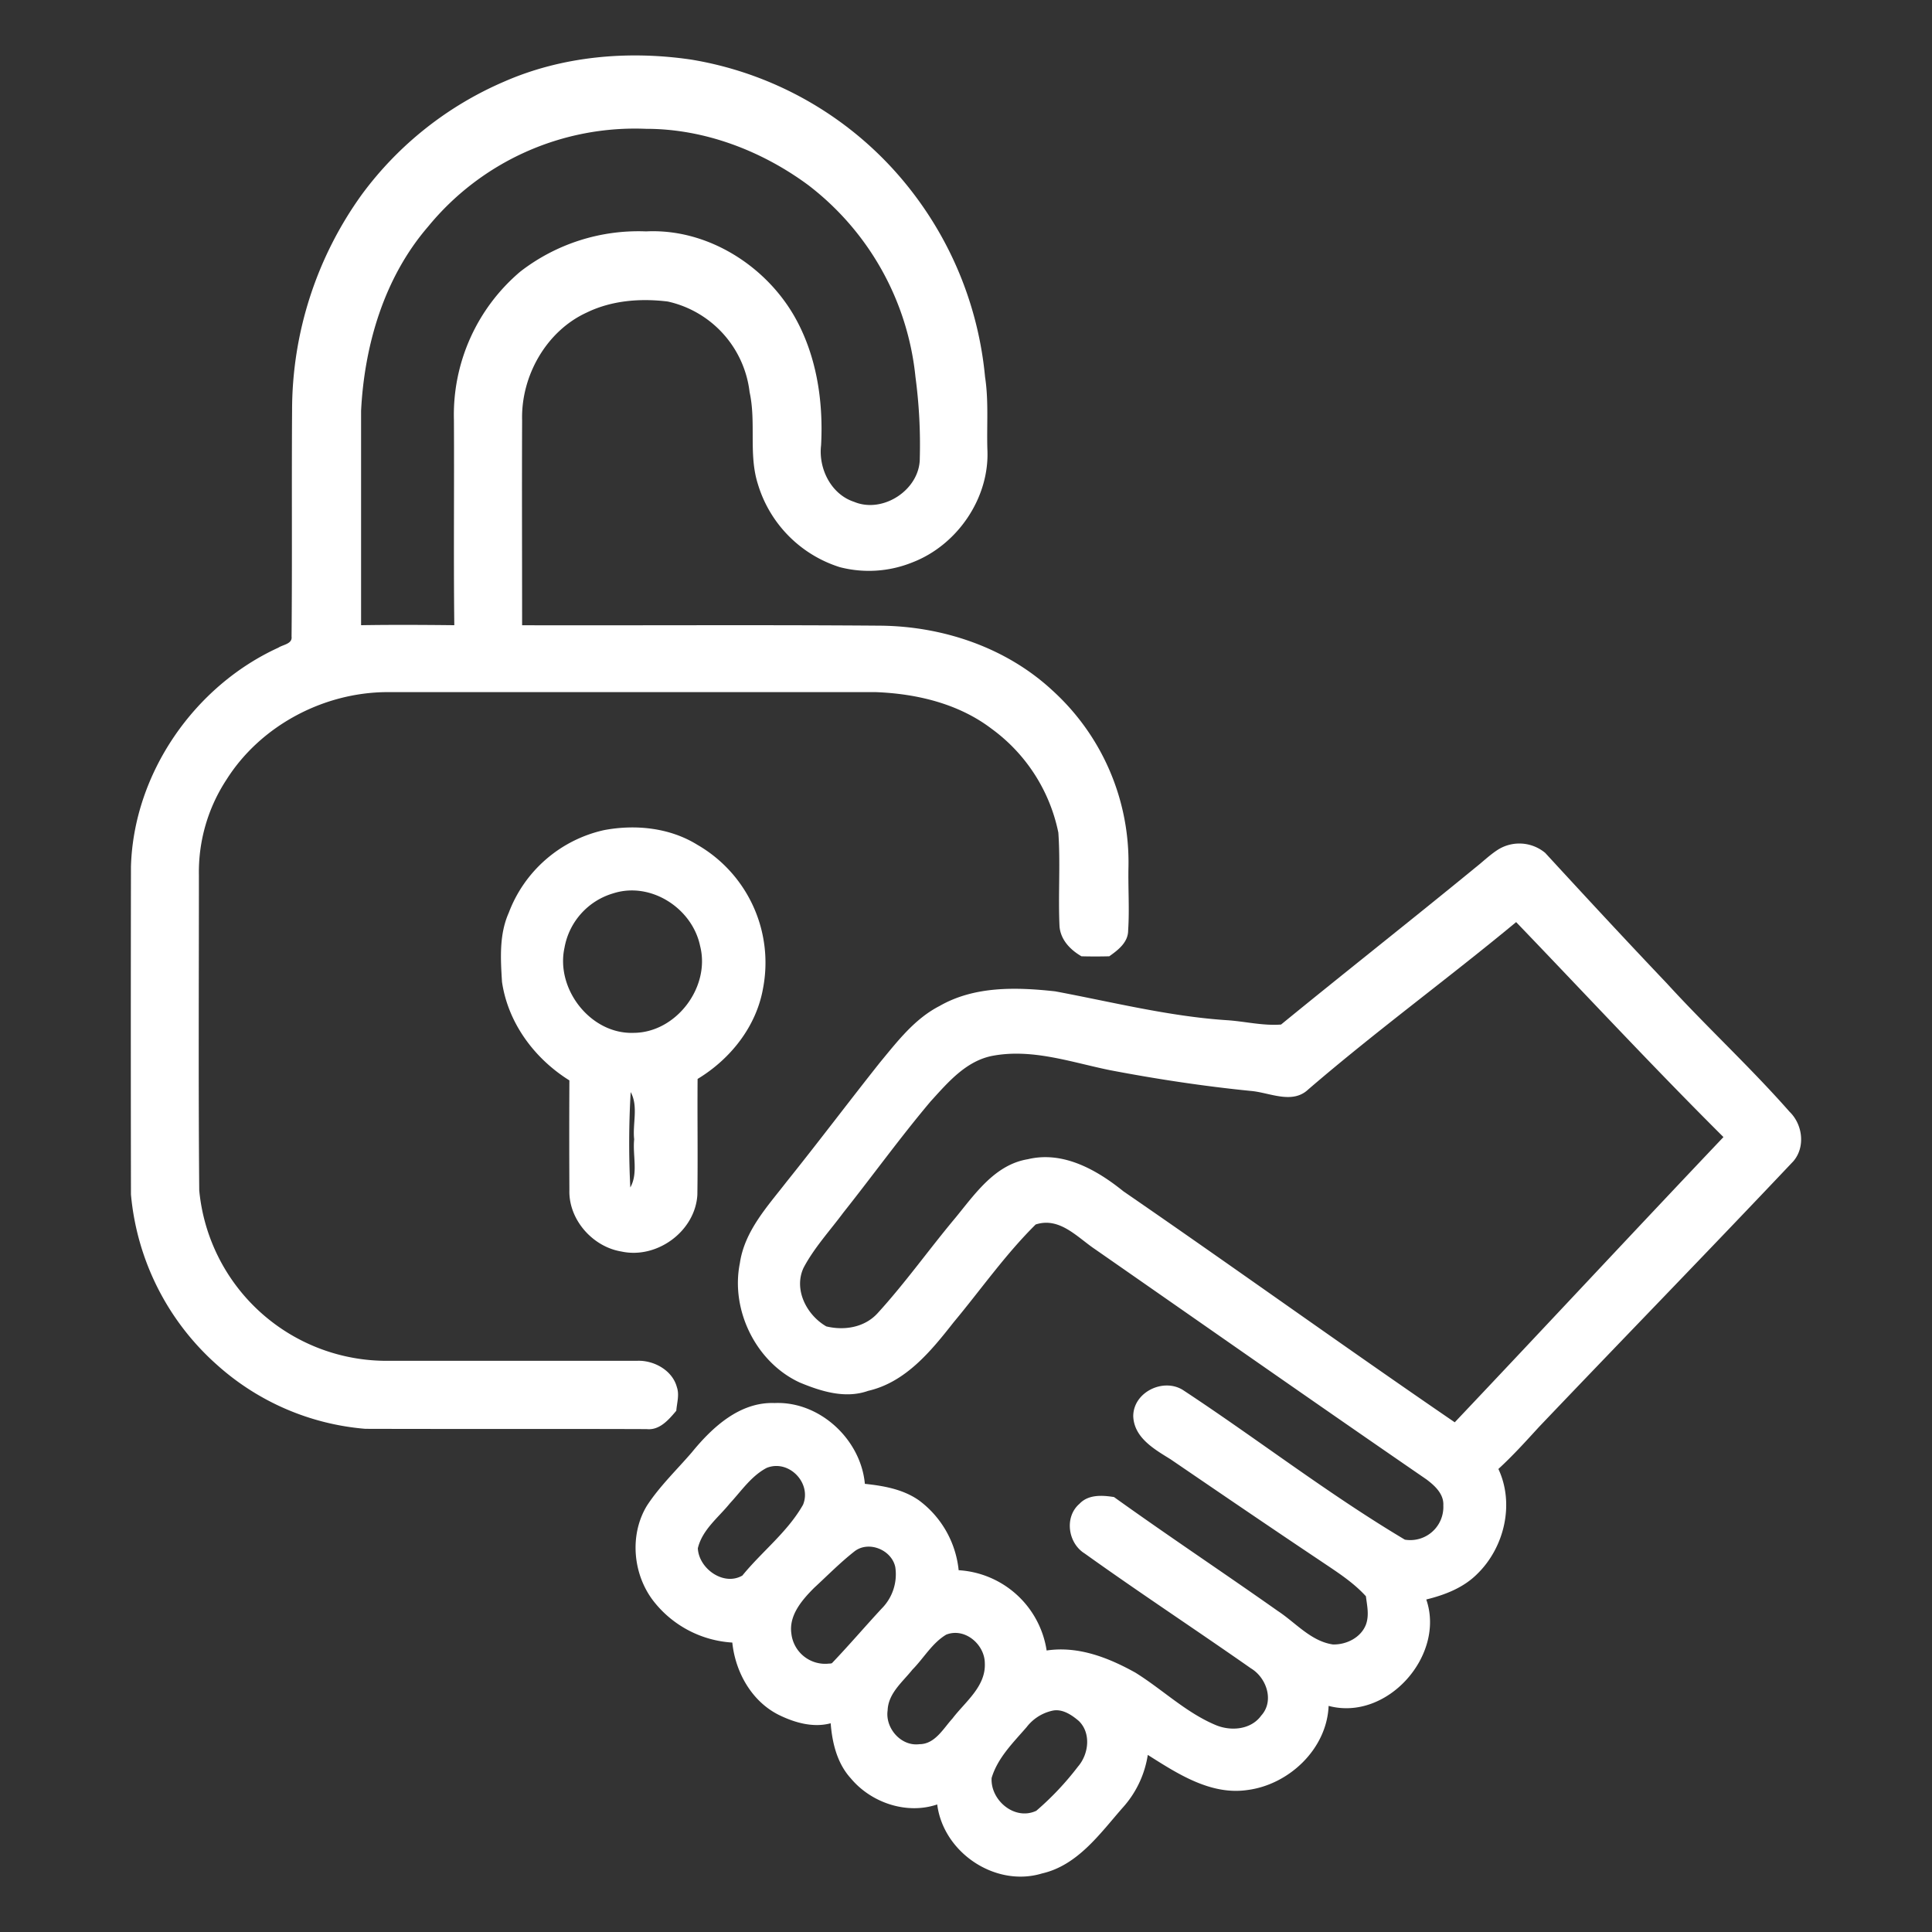 <svg id="Layer_1" data-name="Layer 1" xmlns="http://www.w3.org/2000/svg" viewBox="0 0 409.11 409.11"><rect x="0" y="0" width="409.11" height="409.11" fill="#333333" stroke="none"/><defs><style>.cls-1{fill:#fff;}.cls-2{fill:none;}</style></defs><g id="Layer_2" data-name="Layer 2"><g id="Layer_1-2" data-name="Layer 1-2"><path class="cls-1" d="M106.81,17.26c12.37-5.41,26.29-6.59,39.55-4.64a74.27,74.27,0,0,1,46.73,27.93,75.73,75.73,0,0,1,15.5,39.26c.78,5.06.34,10.19.49,15.29.53,10.28-6.33,20.34-15.91,24a24.55,24.55,0,0,1-15.33,1,26.39,26.39,0,0,1-17.36-17.61c-2-6.31-.33-13-1.75-19.46a22.3,22.3,0,0,0-17.32-19.18c-5.8-.71-11.86-.25-17.18,2.34C115.65,70.12,110.3,79.66,110.56,89c-.06,14.47,0,28.93,0,43.4,25.32.06,50.64-.11,76,.09,13.25.16,26.62,4.68,36.4,13.81a49.12,49.12,0,0,1,16,37.21c-.1,4.51.23,9-.07,13.52,0,2.51-2.11,4.14-4,5.47-2,.05-3.93.05-5.88,0-2.36-1.36-4.41-3.48-4.65-6.31-.31-6.62.21-13.28-.25-19.88a36.12,36.12,0,0,0-14.15-22c-7-5.33-15.88-7.42-24.51-7.75H81.91c-13.42.07-26.72,7.1-33.93,18.5a35.65,35.65,0,0,0-5.86,20.29c0,22.23-.12,44.48.07,66.71a39.85,39.85,0,0,0,40.57,36.09h52.3c3.49-.08,7.33,2.05,8.27,5.58.57,1.64,0,3.36-.12,5-1.6,1.89-3.52,4.18-6.27,3.89-19.86-.07-39.73,0-59.58-.06A53.55,53.55,0,0,1,46,289.06a54.78,54.78,0,0,1-18.27-36.13q-.06-34.71,0-69.4c.56-19.71,13.36-38.22,31.21-46.38,1-.66,3-.79,2.8-2.35.15-15.94,0-31.88.11-47.82A78.19,78.19,0,0,1,76.64,41.16,73.39,73.39,0,0,1,106.81,17.26ZM90.64,48C81.38,58.73,77.17,73,76.46,87v45.39c6.58-.11,13.15-.07,19.74,0-.17-14.5,0-29-.08-43.49a39.73,39.73,0,0,1,14.06-31.39A40.82,40.82,0,0,1,136.81,49c12.66-.64,24.9,6.91,31.23,17.68,4.83,8.28,6.34,18.11,5.83,27.59-.59,4.93,2.09,10.4,7,12,6.13,2.56,13.95-2.61,13.9-9.26a107.8,107.8,0,0,0-.91-17.14,58.58,58.58,0,0,0-22.73-40.69c-9.87-7.28-22-11.91-34.31-11.9A56.61,56.61,0,0,0,90.64,48Z"/><path class="cls-1" d="M107.73,193.29a28.06,28.06,0,0,1,20.19-17.51c6.66-1.25,13.9-.52,19.75,3.11a28.81,28.81,0,0,1,13.91,30.38c-1.42,8.11-6.91,15-13.86,19.2-.07,8.18.07,16.37-.05,24.54-.46,7.75-8.59,13.65-16.1,12-6.08-1-11.18-6.75-11-13q-.06-11.62,0-23.23c-7.39-4.61-13-12.16-14.27-20.87C106,203,105.68,197.9,107.73,193.29Zm22.16-4.13a14.68,14.68,0,0,0-10.36,11.55c-1.9,8.75,5.57,18.35,14.67,18,9-.05,16.28-9.71,14.05-18.4-1.66-8-10.45-13.67-18.36-11.15Zm3.66,42.09a186.46,186.46,0,0,0-.08,20.2c1.71-3,.46-6.84.82-10.19-.38-3.26.93-7-.74-10Z"/><path class="cls-1" d="M317.28,179.87a8.54,8.54,0,0,1,9.93.74c8.51,9.26,17.07,18.49,25.73,27.6,8.47,9.27,17.72,17.79,26,27.2,2.79,2.69,3.4,7.47.81,10.49-17.83,18.86-35.94,37.46-53.85,56.25-2.79,3.05-5.56,6.12-8.61,8.91,3.46,7.38,1.28,16.62-4.48,22.23-2.92,2.93-6.85,4.44-10.79,5.41,4.09,11.82-8.29,25.84-20.68,22.53-.37,9.12-8.4,16.7-17.23,17.82-7.79,1.12-14.79-3.48-21.06-7.44a21.58,21.58,0,0,1-5.39,11.26c-4.8,5.49-9.49,12.12-17,13.84-9.88,3-20.91-4.41-22.2-14.61-6.48,2.2-14-.36-18.31-5.54-2.88-3.17-3.93-7.48-4.25-11.65-3.72,1-7.65-.13-11-1.78-5.74-2.87-9.19-9.06-9.83-15.31a22.91,22.91,0,0,1-16.64-8.72c-4.43-5.66-5.2-14.09-1.43-20.28,2.7-4.13,6.3-7.56,9.5-11.28,4.34-5.32,10.16-10.71,17.51-10.44,9.54-.42,18.27,7.68,19.13,17.11,4,.42,8.12,1.15,11.47,3.51A21.06,21.06,0,0,1,203,332.5a20.07,20.07,0,0,1,18.63,17c6.67-1,13.06,1.5,18.78,4.68,5.75,3.57,10.71,8.46,17,11.1,3.25,1.37,7.5,1,9.66-2,2.8-3.07,1.15-8-2.18-10-11.68-8.18-23.58-16-35.19-24.31-3.56-2.19-4.37-7.74-1.11-10.54,1.88-2,4.82-1.82,7.31-1.42,11.44,8.21,23.17,16,34.68,24.12,3.78,2.48,7,6.4,11.66,7.09,2.85.08,5.93-1.44,7-4.2.73-2,.24-4,0-6-2.79-3.08-6.36-5.29-9.77-7.6-10.58-7.07-21.09-14.24-31.61-21.42-3.43-2.12-7.72-4.56-7.89-9.11,0-5.09,6.35-8.17,10.52-5.55,15.78,10.38,30.72,22,47,31.69a7,7,0,0,0,8.05-5.76,6.75,6.75,0,0,0,.09-1.49c.14-2.42-1.83-4.21-3.6-5.53-23.45-16.12-46.77-32.46-70.13-48.71-3.79-2.54-7.51-6.9-12.59-5.25-6.43,6.36-11.62,13.81-17.4,20.74-4.78,6.09-10.15,12.67-18.08,14.49-4.83,1.72-9.94.12-14.47-1.76-9.26-4.26-14.7-15.33-12.69-25.28,1-6.83,5.84-12,9.88-17.22,6.71-8.36,13.15-16.92,19.81-25.31,3.69-4.46,7.33-9.23,12.6-11.93,7.4-4.25,16.25-4,24.47-3.1,12,2.24,24,5.28,36.21,6.1,3.87.23,7.72,1.23,11.63.93,13.62-11.13,27.44-22,41.07-33.17C314,182.48,315.49,181,317.28,179.87ZM277,230.72c-3.39,3.19-8.2.61-12.13.29-10-1-19.94-2.51-29.8-4.39-8.26-1.68-16.61-4.69-25.13-3-5.51,1.17-9.28,5.66-12.89,9.62-6.43,7.63-12.27,15.73-18.48,23.55-2.85,3.84-6.16,7.42-8.41,11.67-2.15,4.6.64,10,4.81,12.41,3.86.93,8.16.22,10.91-2.84,5.84-6.4,10.87-13.51,16.44-20.16,4.16-5.07,8.36-11.25,15.33-12.4,7.47-1.8,14.61,2.25,20.23,6.79,23.49,16.16,46.64,32.82,70.17,48.92,19-20.07,37.86-40.34,56.9-60.4-14.94-14.87-29.29-30.32-43.9-45.52C306.57,207.26,291.32,218.39,277,230.72ZM162.33,310.84c-3.25,1.72-5.34,4.88-7.79,7.52-2.42,3-5.83,5.55-6.77,9.5.22,4.35,5.5,8.06,9.43,5.77,4.16-5.11,9.57-9.21,12.85-15C171.93,314,167,308.94,162.33,310.84Zm18.56,17.71c-3,2.36-5.7,5.11-8.5,7.69-2.56,2.57-5.38,5.8-4.81,9.71a7.2,7.2,0,0,0,8,6.32c.2,0,.39,0,.59-.09,3.6-3.77,7-7.75,10.51-11.54a10.28,10.28,0,0,0,2.9-8.81C188.8,328.15,183.88,326.16,180.89,328.55Zm19.48,17.59c-3,1.79-4.77,5-7.16,7.41-2.09,2.63-5.11,5-5.25,8.62-.55,3.77,2.84,7.68,6.73,7.17,3.29,0,5.05-3.3,7-5.44,2.7-3.55,7.06-6.76,6.85-11.67,0-4-4.22-7.64-8.17-6.09Zm22.34,16.14a9.45,9.45,0,0,0-5.33,3.46c-2.83,3.27-6.13,6.49-7.4,10.75-.28,4.74,4.91,9.1,9.46,6.95a61.48,61.48,0,0,0,8.82-9.35c2.3-2.64,2.83-7.11.17-9.68-1.56-1.32-3.58-2.68-5.72-2.13Z"/><rect class="cls-2" width="409.11" height="409.11"/></g></g></svg>